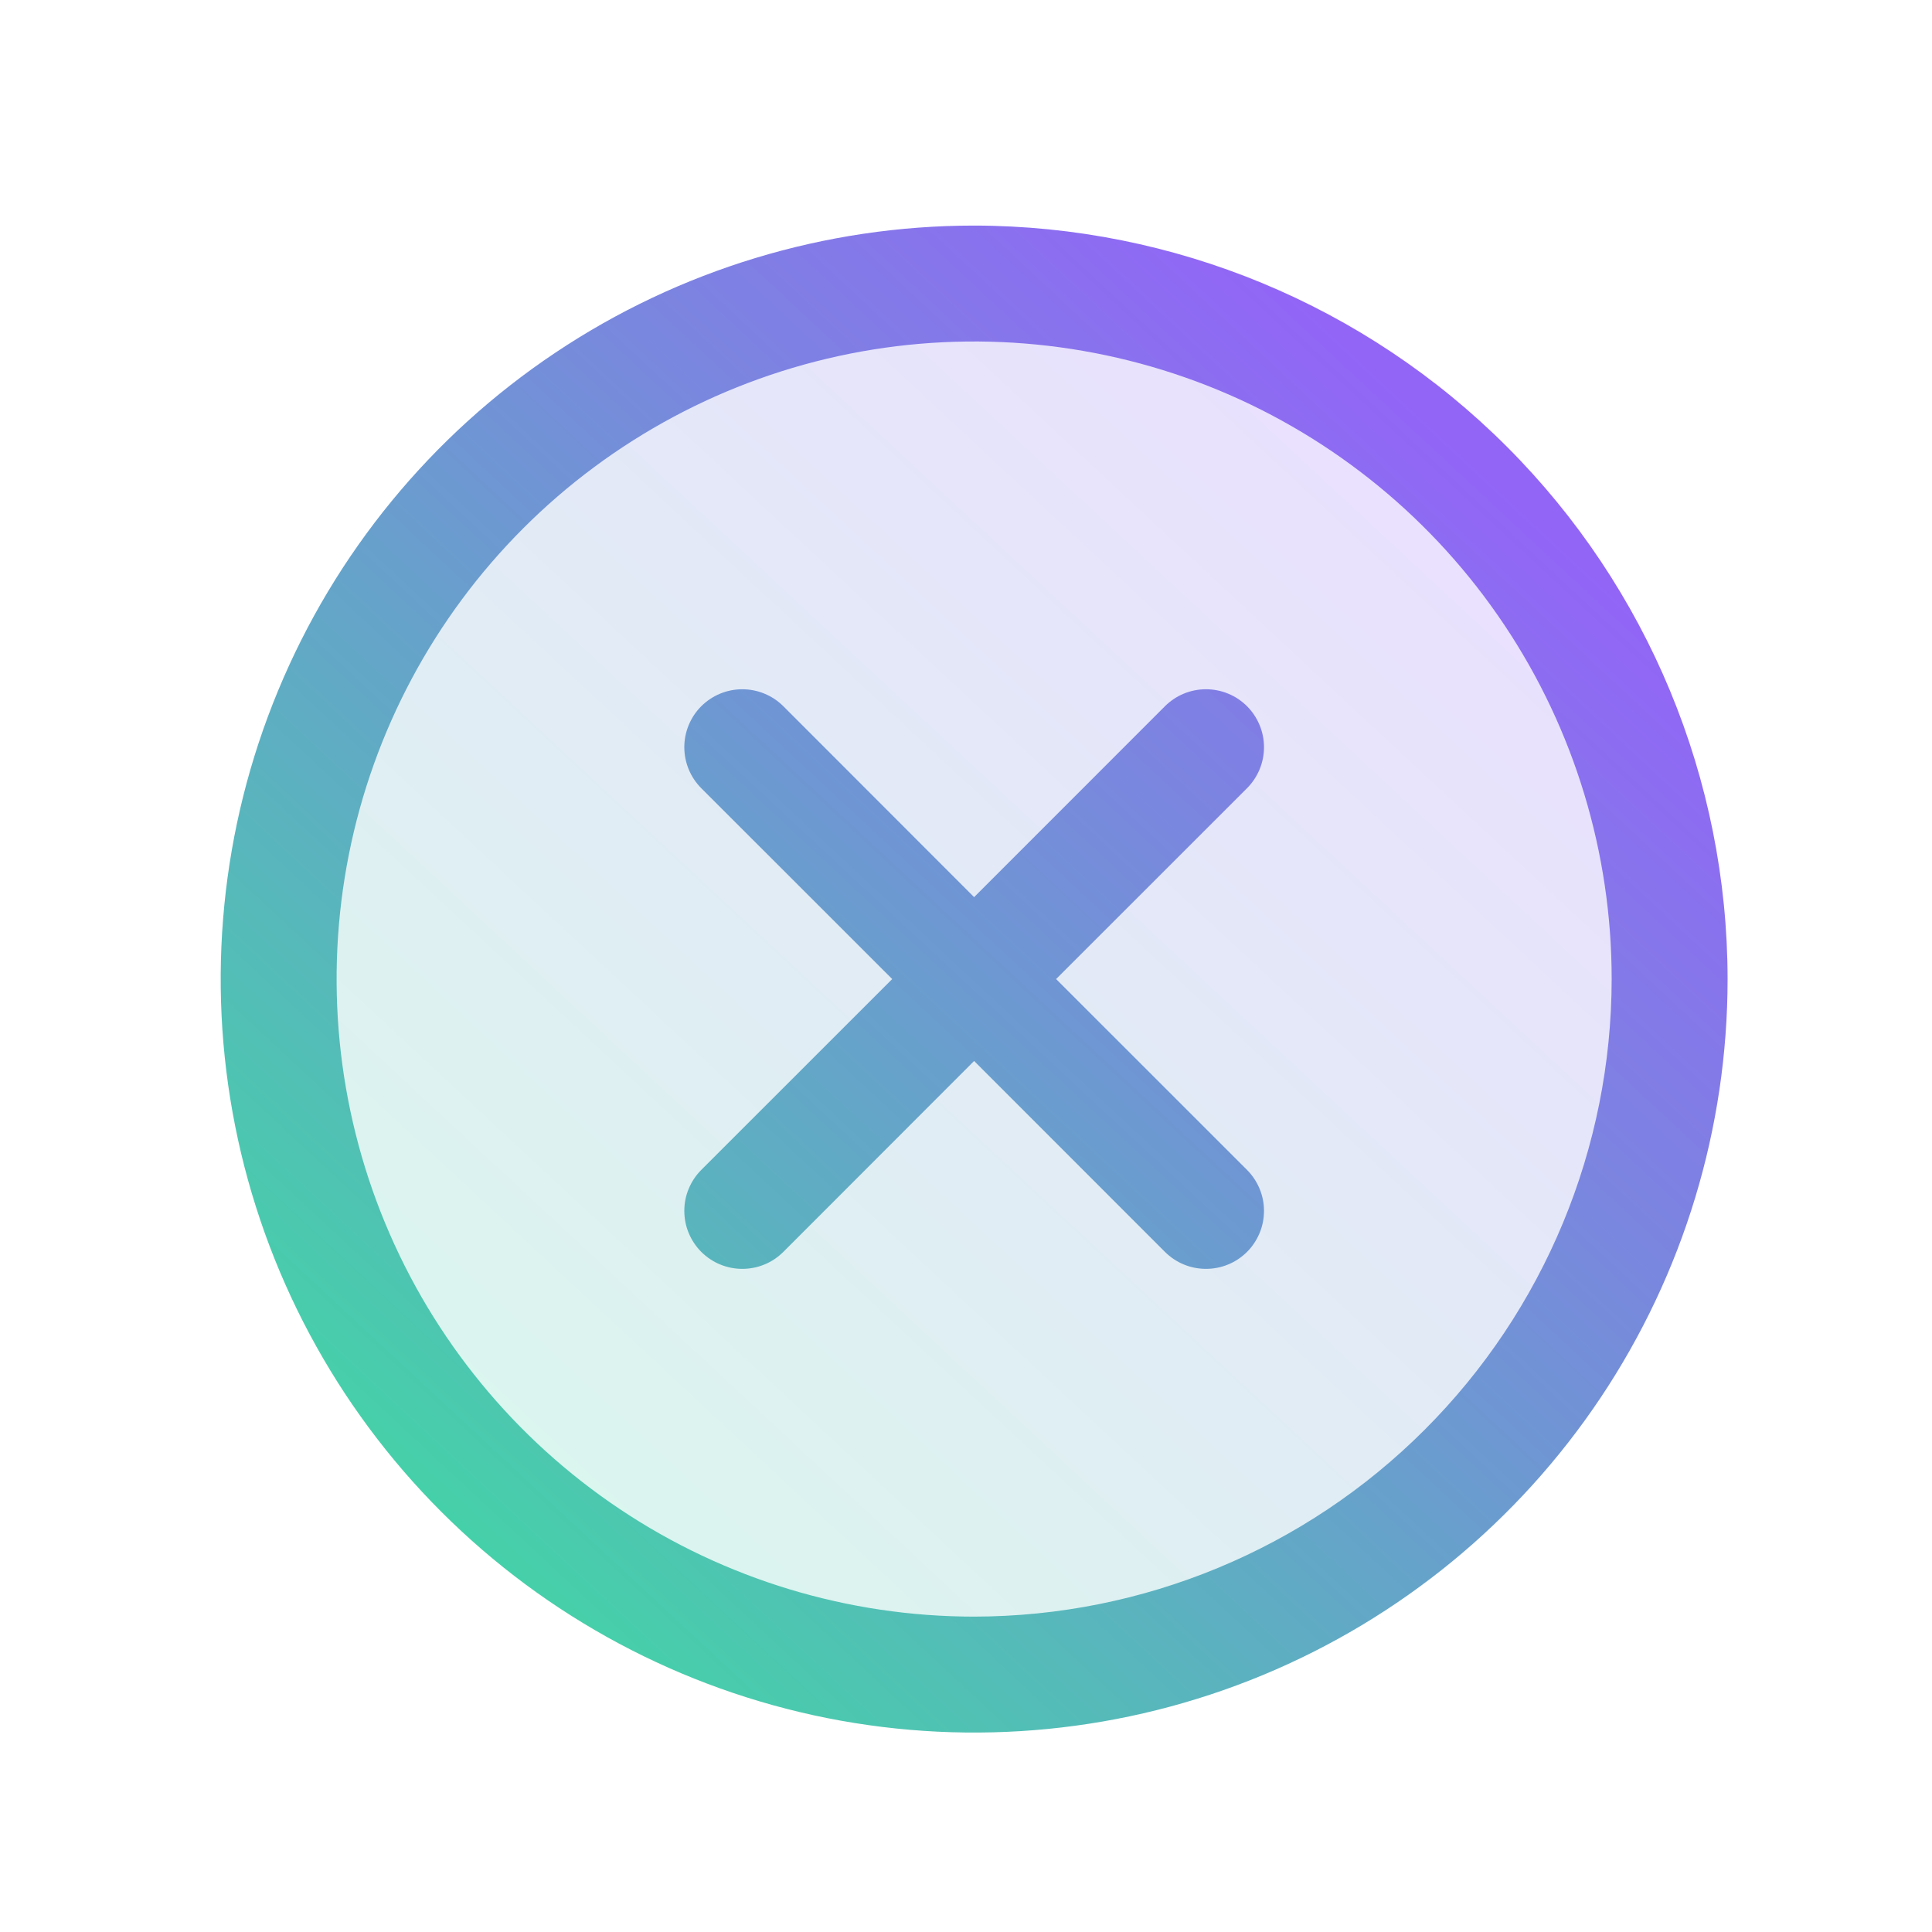 <svg width="25" height="25" viewBox="0 0 25 25" fill="none" xmlns="http://www.w3.org/2000/svg">
<path opacity="0.2" d="M21.605 12.669C21.605 14.449 21.078 16.189 20.089 17.669C19.1 19.149 17.694 20.303 16.05 20.984C14.405 21.665 12.595 21.843 10.85 21.496C9.104 21.149 7.5 20.292 6.242 19.033C4.983 17.774 4.126 16.171 3.778 14.425C3.431 12.679 3.609 10.869 4.291 9.225C4.972 7.58 6.125 6.175 7.605 5.186C9.085 4.197 10.825 3.669 12.605 3.669C14.992 3.669 17.282 4.617 18.969 6.305C20.657 7.993 21.605 10.282 21.605 12.669Z" fill="url(#paint0_linear_1057_5589)"/>
<path d="M16.136 10.2L13.666 12.669L16.136 15.138C16.206 15.208 16.261 15.291 16.299 15.382C16.337 15.473 16.356 15.57 16.356 15.669C16.356 15.768 16.337 15.865 16.299 15.956C16.261 16.047 16.206 16.13 16.136 16.2C16.066 16.269 15.984 16.325 15.893 16.362C15.802 16.4 15.704 16.419 15.605 16.419C15.507 16.419 15.409 16.4 15.318 16.362C15.227 16.325 15.145 16.269 15.075 16.2L12.605 13.729L10.136 16.2C10.066 16.269 9.984 16.325 9.893 16.362C9.802 16.4 9.704 16.419 9.605 16.419C9.507 16.419 9.409 16.4 9.318 16.362C9.227 16.325 9.145 16.269 9.075 16.2C9.005 16.13 8.95 16.047 8.912 15.956C8.874 15.865 8.855 15.768 8.855 15.669C8.855 15.57 8.874 15.473 8.912 15.382C8.95 15.291 9.005 15.208 9.075 15.138L11.545 12.669L9.075 10.2C8.934 10.059 8.855 9.868 8.855 9.669C8.855 9.47 8.934 9.279 9.075 9.138C9.216 8.998 9.406 8.919 9.605 8.919C9.805 8.919 9.995 8.998 10.136 9.138L12.605 11.609L15.075 9.138C15.145 9.069 15.227 9.013 15.318 8.976C15.409 8.938 15.507 8.919 15.605 8.919C15.704 8.919 15.802 8.938 15.893 8.976C15.984 9.013 16.066 9.069 16.136 9.138C16.206 9.208 16.261 9.291 16.299 9.382C16.337 9.473 16.356 9.57 16.356 9.669C16.356 9.767 16.337 9.865 16.299 9.956C16.261 10.047 16.206 10.13 16.136 10.2ZM22.355 12.669C22.355 14.597 21.784 16.482 20.712 18.086C19.641 19.689 18.118 20.939 16.337 21.677C14.555 22.415 12.595 22.608 10.703 22.232C8.812 21.855 7.075 20.927 5.711 19.563C4.348 18.2 3.419 16.462 3.043 14.571C2.667 12.68 2.86 10.719 3.598 8.938C4.336 7.156 5.585 5.633 7.189 4.562C8.792 3.491 10.677 2.919 12.605 2.919C15.191 2.922 17.669 3.95 19.497 5.778C21.325 7.606 22.353 10.084 22.355 12.669ZM20.855 12.669C20.855 11.037 20.372 9.442 19.465 8.085C18.559 6.729 17.27 5.671 15.763 5.047C14.255 4.423 12.596 4.259 10.996 4.577C9.396 4.896 7.926 5.682 6.772 6.835C5.618 7.989 4.832 9.459 4.514 11.059C4.196 12.66 4.359 14.319 4.983 15.826C5.608 17.334 6.665 18.622 8.022 19.529C9.379 20.435 10.974 20.919 12.605 20.919C14.793 20.916 16.89 20.047 18.436 18.5C19.983 16.953 20.853 14.856 20.855 12.669Z" fill="url(#paint1_linear_1057_5589)"/>
<defs>
<linearGradient id="paint0_linear_1057_5589" x1="-27.63" y1="-10.272" x2="-14.524" y2="-24.352" gradientUnits="userSpaceOnUse">
<stop stop-color="#3FDAA2"/>
<stop offset="1" stop-color="#9265F7"/>
</linearGradient>
<linearGradient id="paint1_linear_1057_5589" x1="-30.983" y1="-12.184" x2="-16.785" y2="-27.436" gradientUnits="userSpaceOnUse">
<stop stop-color="#3FDAA2"/>
<stop offset="1" stop-color="#9265F7"/>
</linearGradient>
</defs>
</svg>
